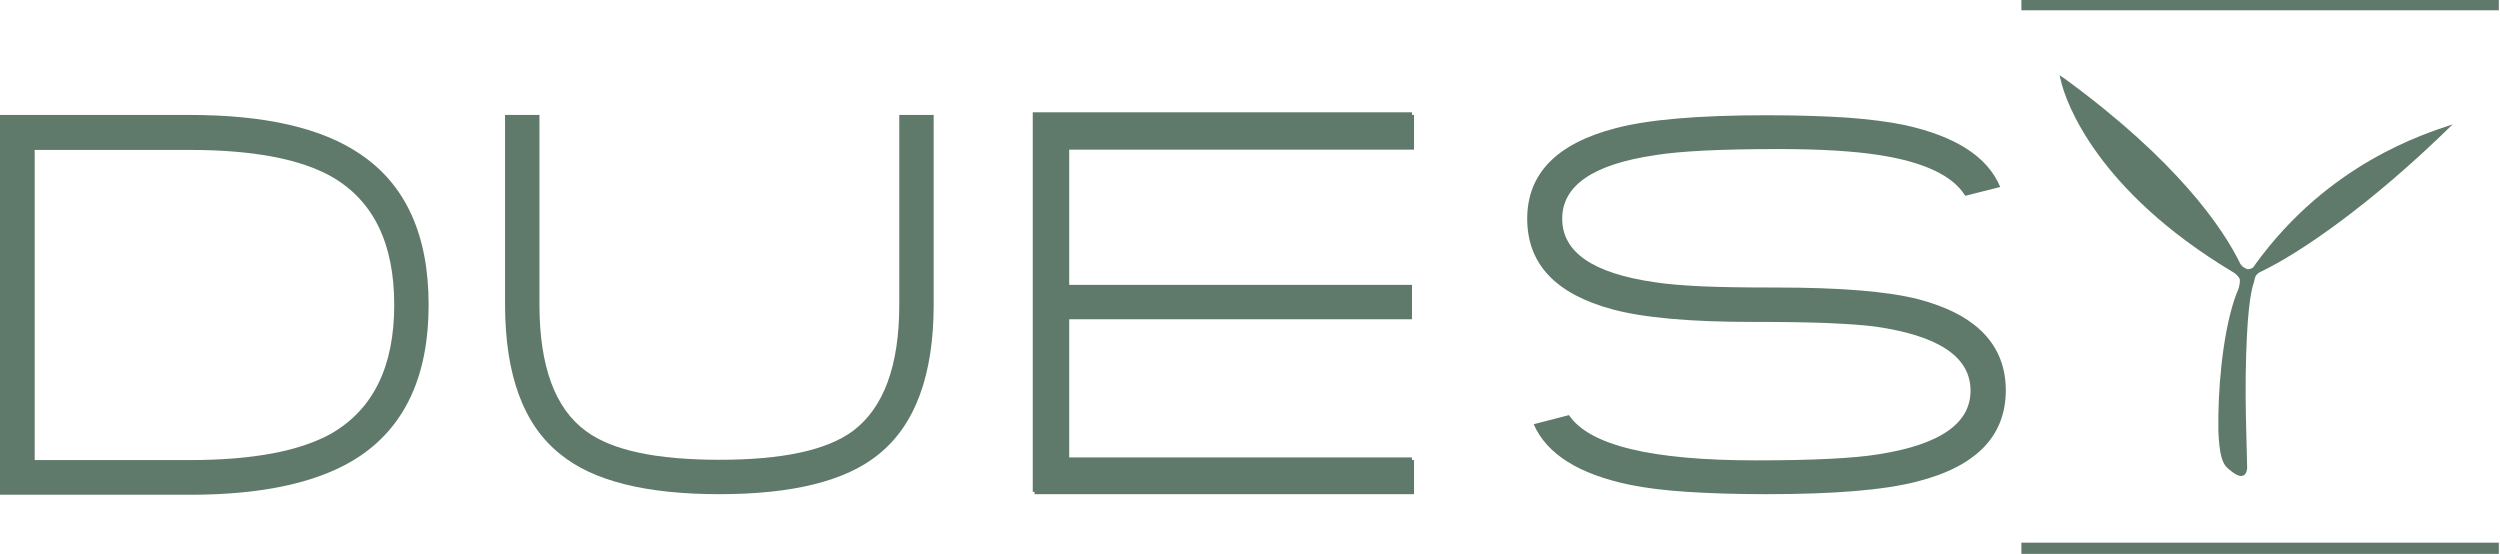 <?xml version="1.0" encoding="utf-8"?>
<!-- Generator: Adobe Illustrator 26.0.2, SVG Export Plug-In . SVG Version: 6.00 Build 0)  -->
<svg version="1.1" id="Layer_1" xmlns="http://www.w3.org/2000/svg" xmlns:xlink="http://www.w3.org/1999/xlink" x="0px" y="0px"
	 viewBox="0 0 850.4 188.4" style="enable-background:new 0 0 850.4 188.4;" xml:space="preserve">
<style type="text/css">
	.st0{fill:#5F796A;}
</style>
<polygon class="st0" points="351.3,38.2 480.3,38.2 480.3,50 363.1,50 363.1,96.9 480.3,96.9 480.3,108.6 363.1,108.6 363.1,155.6 
	480.3,155.6 480.3,167.3 351.3,167.3 "/>
<path class="st0" d="M11.8,50.9v105.6h52.7c21.7,0,37.8-3.1,48.5-9.2c14.1-8.3,21.1-22.8,21.1-43.6c0-20.8-7-35.3-21.1-43.5
	c-10.7-6.1-26.8-9.2-48.5-9.2H11.8z M0,168.1v-129h64.5c25.6,0,44.9,4.4,58,13.3c15.5,10.4,23.3,27.5,23.3,51.3
	c0,23.8-7.8,40.9-23.3,51.4c-13.1,8.8-32.4,13.2-58,13.2H0z"/>
<path class="st0" d="M244.7,168.1c-25,0-43-4.5-54.1-13.6c-12.5-9.9-18.8-26.9-18.8-51V39.1h11.7v64.5c0,21,5.3,35.4,15.9,43.1
	c8.8,6.5,23.9,9.7,45.3,9.7c21.3,0,36.4-3.2,45.3-9.7c10.6-7.9,15.9-22.2,15.9-43.1V39.1h11.7v64.5c0,24-6.3,41-18.8,51
	C287.7,163.6,269.7,168.1,244.7,168.1"/>
<polyline class="st0" points="363.7,109.5 363.7,156.5 481,156.5 481,168.1 351.9,168.1 351.9,39.1 481,39.1 481,50.9 363.7,50.9 
	363.7,97.8 "/>
<path class="st0" d="M652.1,163.8c-11.1,2.9-28.2,4.3-51.3,4.3c-10.4,0-19.4-0.3-27-0.8c-7.6-0.5-14.1-1.3-19.4-2.4
	c-17.4-3.6-28.3-10.5-32.7-20.6l12-3.1c6.9,10.3,28.1,15.4,63.6,15.4c19.4,0,33.3-0.7,41.9-2.1c20.8-3.3,31.1-10.5,31.1-21.6
	c0-11.5-10.8-18.7-32.3-21.8c-3.8-0.5-9.2-0.9-16.1-1.2c-6.9-0.3-15.5-0.4-25.8-0.4c-21.1,0-37-1.4-47.7-4.3
	c-19.2-5.2-28.9-15.4-28.9-30.8c0-15.3,10-25.6,30.1-30.8c10.9-2.9,28-4.4,51.3-4.4c10.5,0,19.6,0.3,27.4,0.8
	c7.7,0.6,14.2,1.4,19.4,2.5c17.5,3.8,28.4,10.8,32.7,21.1l-11.9,3c-4.1-6.7-13.7-11.4-28.9-13.8c-8.8-1.4-20.3-2.1-34.5-2.1
	c-19.7,0-33.8,0.7-42.2,2.1c-21,3.1-31.5,10.3-31.5,21.6c0,11.4,10.5,18.6,31.5,21.6c3.9,0.6,9.3,1.1,16.1,1.4
	c6.8,0.3,15.1,0.4,25,0.4c21.9,0,38.1,1.3,48.6,4c19.8,5.2,29.7,15.6,29.7,31.1C682.2,148.4,672.2,158.7,652.1,163.8"/>
<path class="st0" d="M834.3,42.3c-9.9,3.3-42.1,13.3-66.9,47.3h0l-0.2,0.3c-0.1,0.2-0.4,0.6-0.7,1c-0.5,0.4-1,0.6-1.5,0.6h0
	c0,0-0.1,0-0.3,0.1c-0.5-0.1-1.1-0.4-1.7-0.8c-0.4-0.4-0.7-0.7-0.9-1c-5.9-12.2-21.6-35.2-60-63.2l-1.5-1l0.4,1.7
	c1.7,7.6,12.4,37.5,58.3,65.1c0.5,0.3,1.7,0.9,2.5,2.4l0.1,0.1l0,0.1c0,0.1,0,0.3,0,0.6c0,0,0,0.2,0,0.4c0,0.5-0.2,1.2-0.4,2.1
	c-4.5,10.3-6.7,28.5-6.9,43.4c0,1.9,0,3.5,0,5c0.3,7.9,1.3,11.3,3.3,12.9c2.1,1.8,3.4,2.5,4.4,2.5h0.1c1,0,1.5-0.8,1.7-1.3
	c0.2-0.6,0.3-1.1,0.3-1.2c-0.4-15.5-0.6-22.2-0.5-31.6c0.3-20.5,1.6-28.5,2.8-31.8l0.2-0.9c0.1-0.6,0.3-1.1,0.6-1.5
	c0.3-0.4,0.9-0.9,1.6-1.2C781.7,86.4,806,70.1,834.3,42.3"/>
<rect x="687.6" y="184.6" class="st0" width="162.4" height="3.9"/>
<rect x="687.6" y="-0.4" class="st0" width="162.4" height="3.9"/>
</svg>
